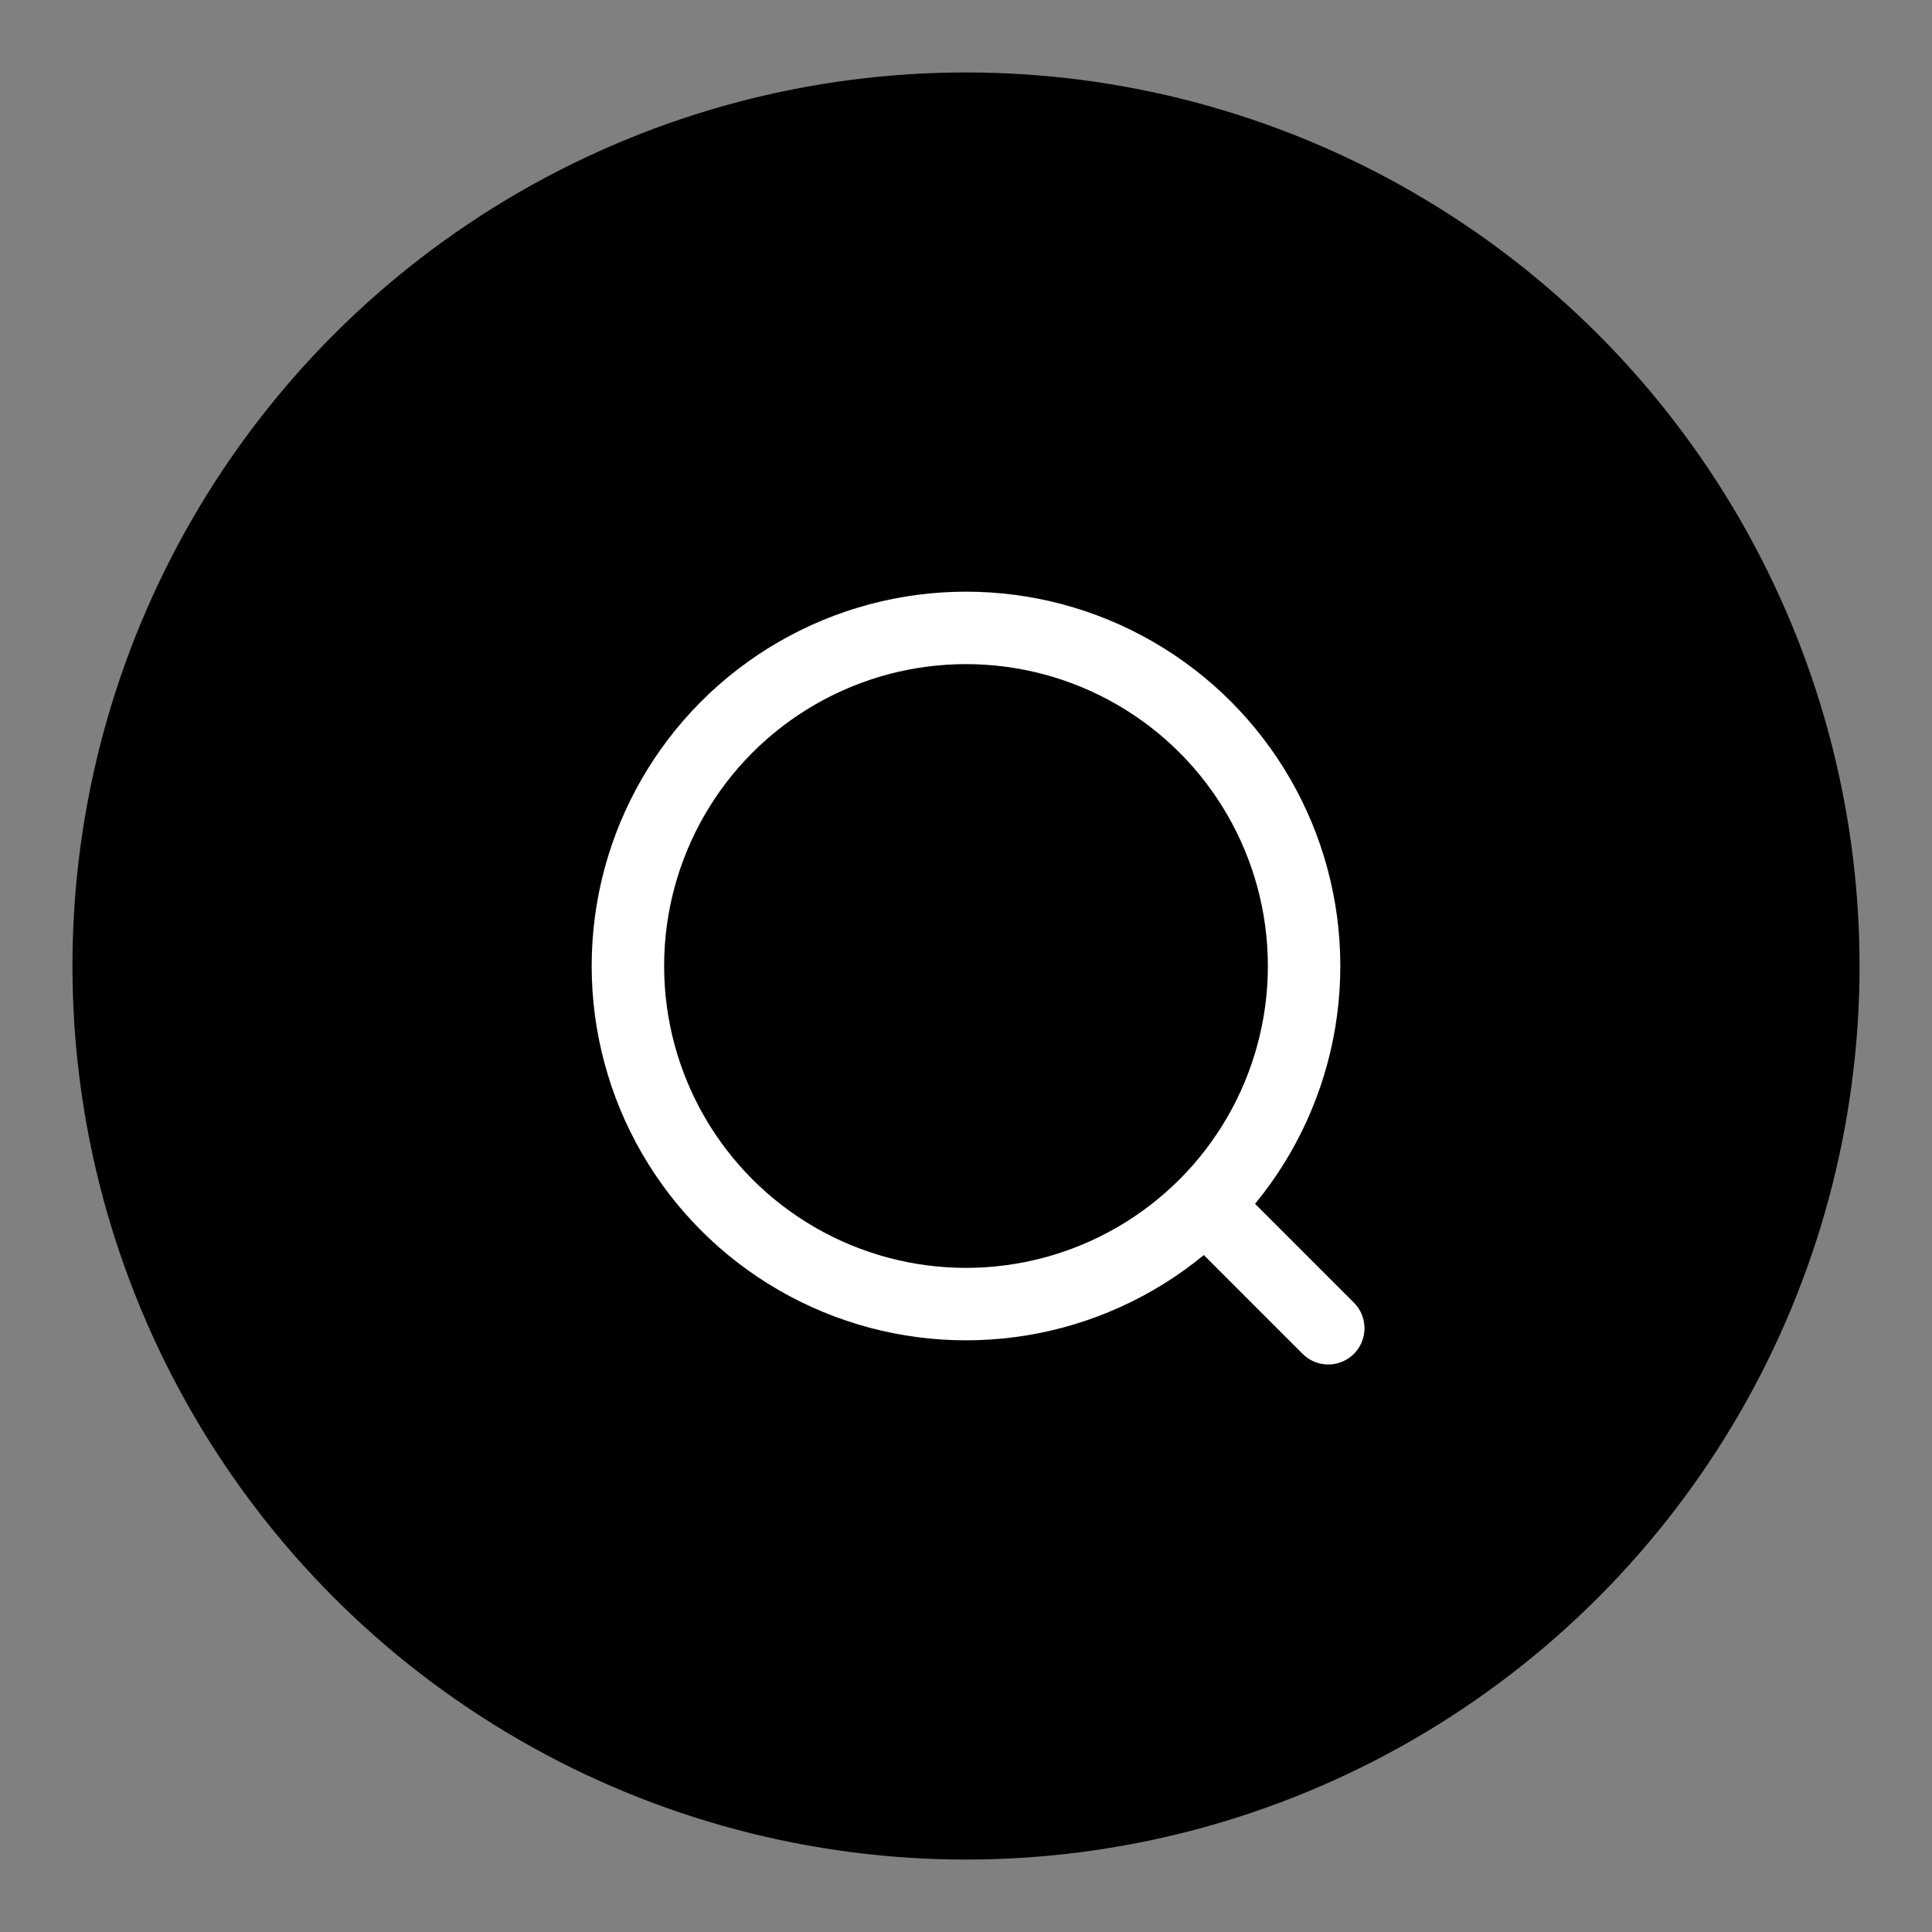 <svg viewBox="0 0 80 80" fill="none" xmlns="http://www.w3.org/2000/svg">
  <rect x="0" y="0" width="80" height="80" fill="#808080" stroke="none"/>
  <!-- Round black background -->
  <circle cx="40" cy="40" r="37" fill="#000000" />

  <!-- White Q letter -->
  <g stroke="white">
    <!-- Q main circle - centered and properly sized -->
    <circle cx="40" cy="40" r="14" stroke-width="3" />

    <!-- Q tail - positioned to connect with the circle -->
    <line x1="50.5" y1="50.5" x2="55" y2="55" stroke-width="3" stroke-linecap="round" />
  </g>
</svg>
